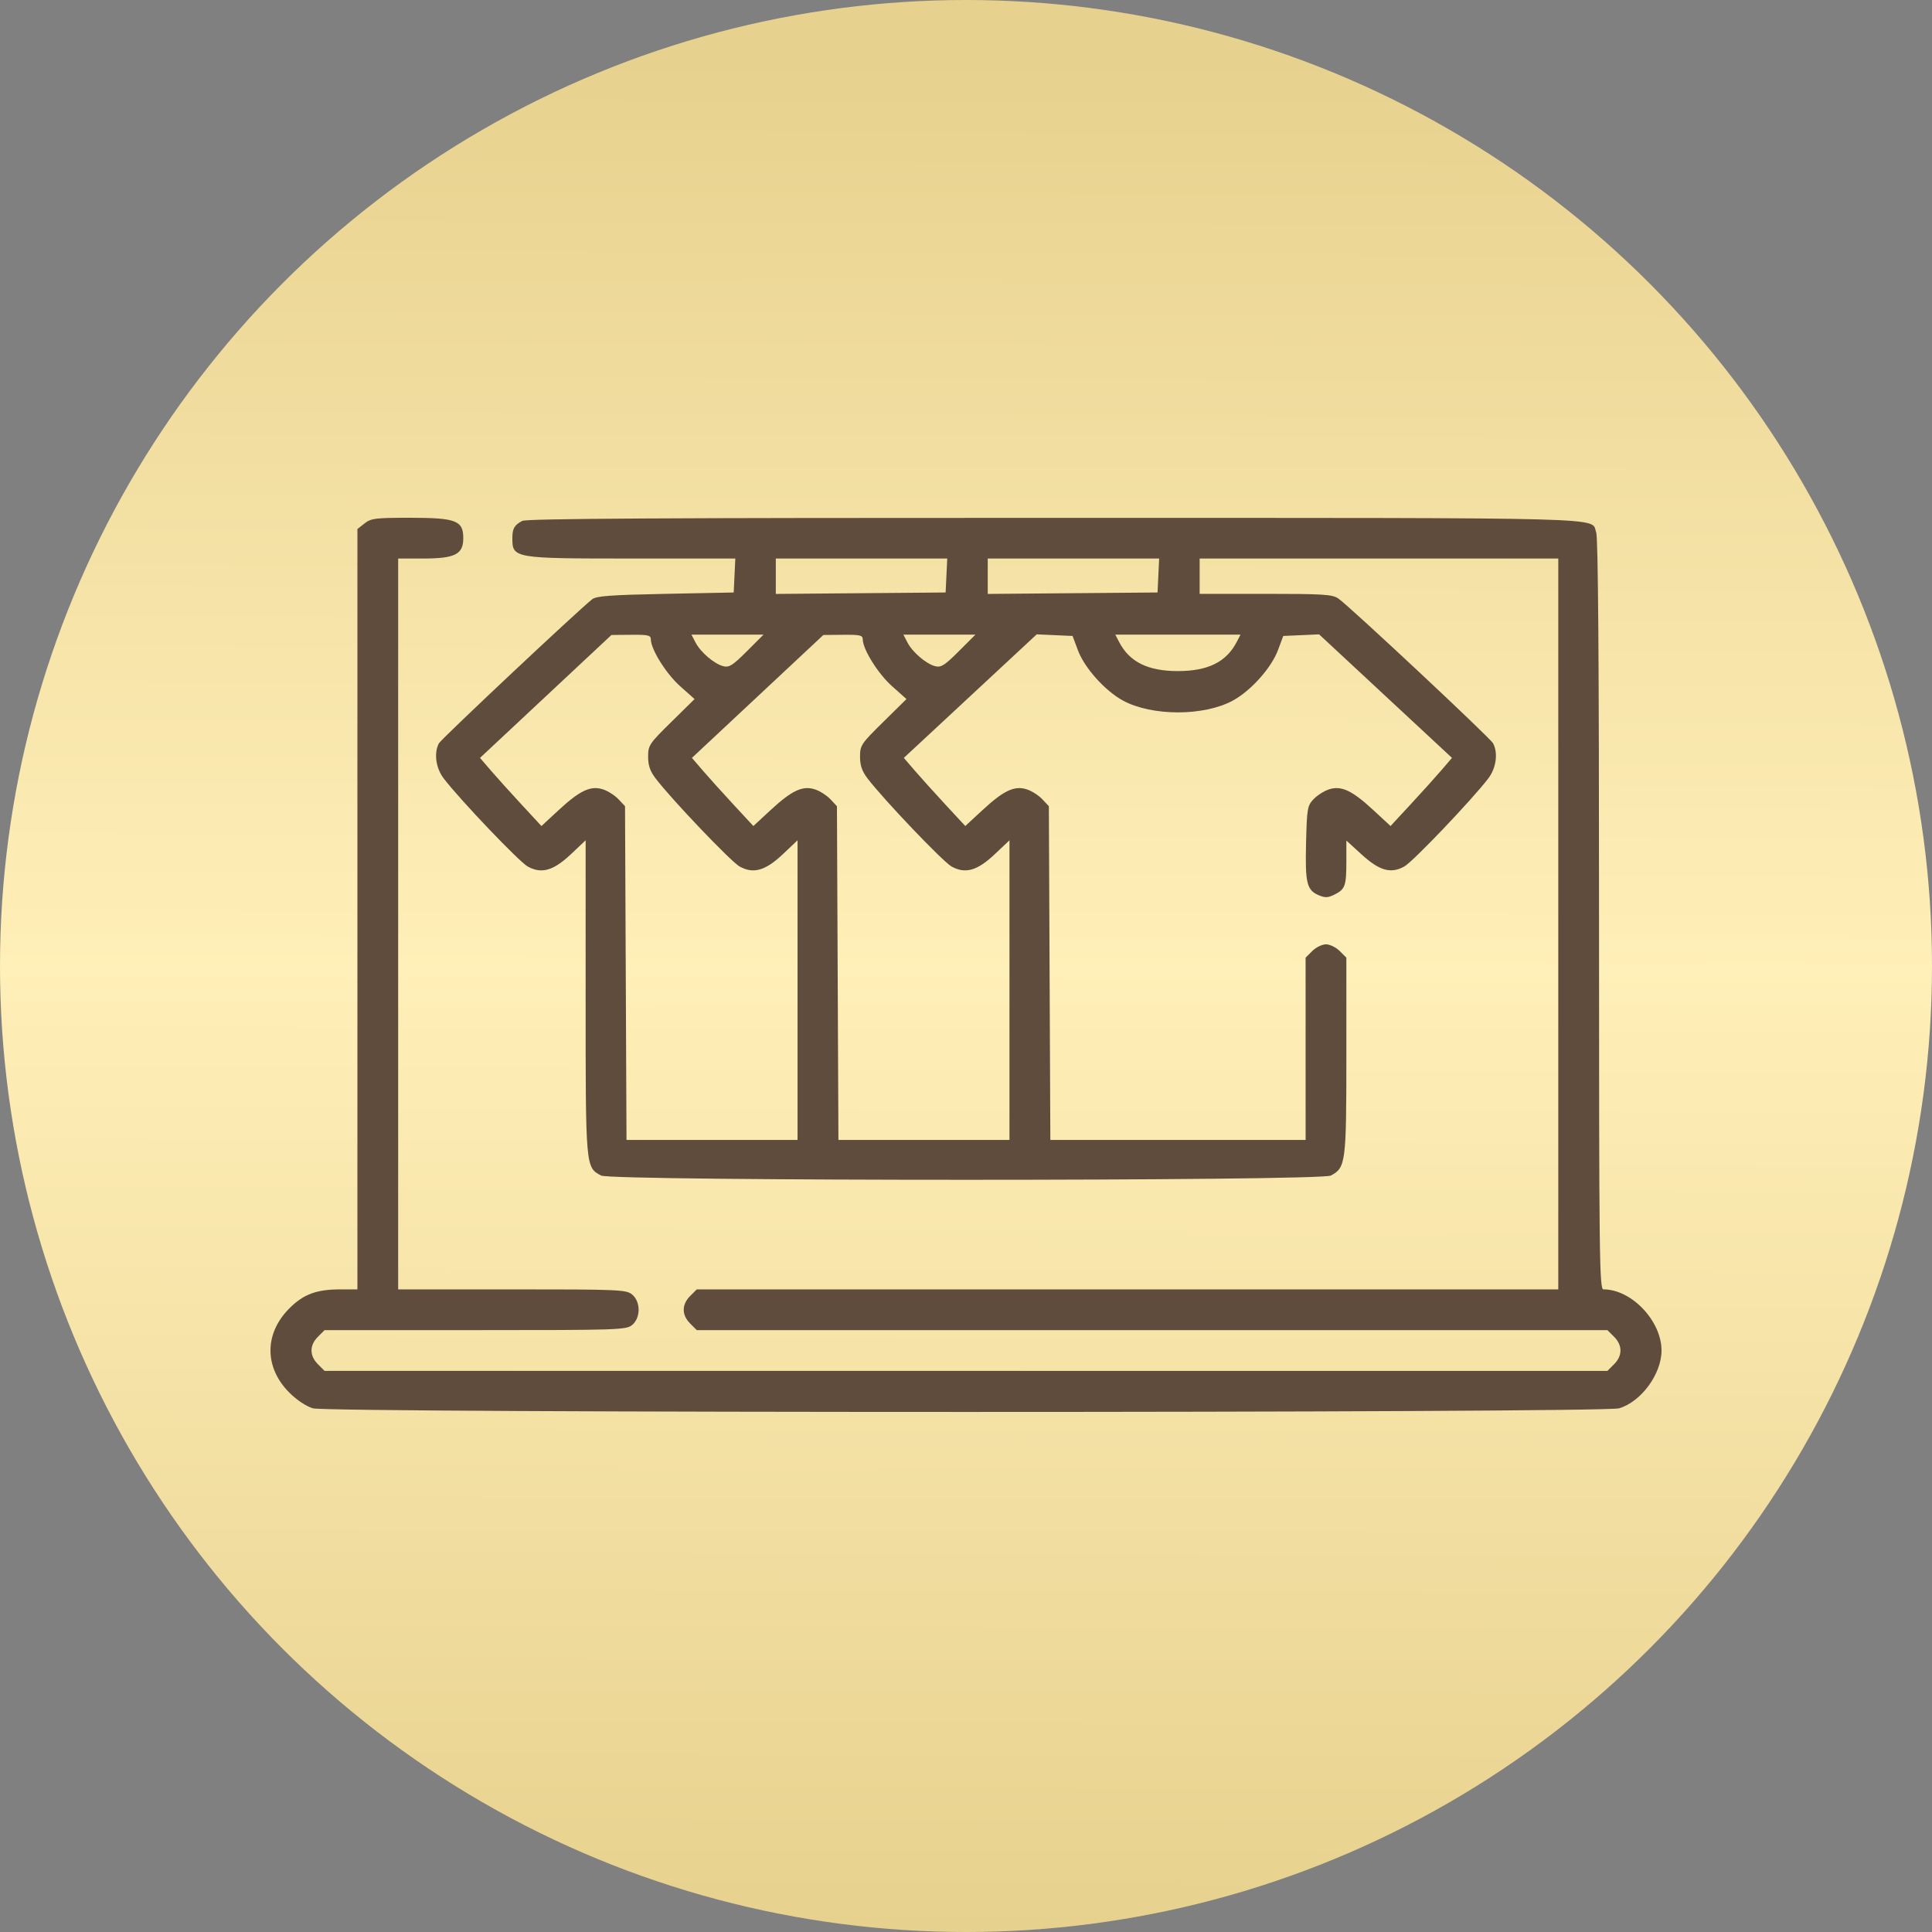 <?xml version="1.0" encoding="UTF-8"?> <svg xmlns="http://www.w3.org/2000/svg" width="250" height="250" viewBox="0 0 250 250" fill="none"><rect x="0" y="0" width="250" height="250" fill="#808080" stroke="none"/> <circle cx="125" cy="125" r="125" fill="url(#paint0_linear_353_8156)"></circle> <path fill-rule="evenodd" clip-rule="evenodd" d="M47.175 67.729L46.249 68.457V117.651V166.844H44.093C40.957 166.844 39.284 167.462 37.45 169.295C34.183 172.562 34.183 176.947 37.45 180.214C38.407 181.17 39.62 181.977 40.489 182.235C42.597 182.861 207.402 182.861 209.51 182.235C212.366 181.387 215 177.798 215 174.755C215 170.924 211.126 166.844 207.488 166.844C206.96 166.844 206.914 162.989 206.914 118.351C206.914 85.65 206.795 69.545 206.549 68.897C205.788 66.897 210.474 67.023 136.666 67.011C85.853 67.003 68.155 67.104 67.583 67.404C66.552 67.947 66.299 68.387 66.299 69.637C66.299 72.246 66.458 72.273 81.751 72.273H95.15L95.046 74.471L94.941 76.668L86.117 76.844C79.001 76.986 77.163 77.121 76.624 77.547C74.774 79.007 57.095 95.622 56.794 96.184C56.128 97.428 56.392 99.385 57.406 100.717C59.484 103.447 67.172 111.509 68.286 112.126C70.072 113.115 71.617 112.672 73.894 110.518L75.78 108.734V129.035C75.78 151.182 75.768 151.037 77.783 152.116C79.153 152.849 170.846 152.849 172.216 152.116C174.14 151.086 174.219 150.48 174.219 136.628V123.921L173.355 123.059C172.881 122.584 172.083 122.196 171.582 122.196C171.081 122.196 170.283 122.584 169.808 123.059L168.945 123.921V135.715V147.508H152.429H135.914L135.818 125.915L135.722 104.322L134.879 103.425C134.416 102.932 133.52 102.358 132.888 102.149C131.292 101.622 129.89 102.275 127.135 104.826L124.907 106.888L122.309 104.083C120.88 102.54 119.092 100.555 118.334 99.673L116.957 98.069L125.554 90.077L134.151 82.085L136.471 82.189L138.791 82.293L139.478 84.136C140.327 86.418 142.984 89.387 145.309 90.652C149.054 92.691 155.789 92.691 159.534 90.652C161.859 89.387 164.516 86.418 165.365 84.136L166.052 82.293L168.372 82.189L170.692 82.085L179.289 90.077L187.886 98.069L186.509 99.673C185.751 100.555 183.963 102.54 182.534 104.083L179.936 106.888L177.708 104.826C174.953 102.275 173.551 101.622 171.955 102.149C171.323 102.358 170.427 102.932 169.964 103.424C169.174 104.264 169.113 104.621 169.004 109.097C168.877 114.343 169.093 115.201 170.714 115.872C171.491 116.194 171.895 116.166 172.734 115.732C174.073 115.04 174.219 114.617 174.219 111.409V108.766L176.166 110.545C178.497 112.676 179.964 113.094 181.713 112.126C182.827 111.509 190.515 103.447 192.593 100.717C193.607 99.385 193.871 97.428 193.205 96.184C192.826 95.476 174.599 78.422 173.173 77.442C172.414 76.919 171.227 76.844 163.769 76.844H155.234V74.559V72.273H178.437H201.641V119.559V166.844H145.902H90.163L89.3 167.707C88.2 168.807 88.2 170.155 89.3 171.255L90.163 172.118H149.082H208.001L208.863 172.981C209.963 174.081 209.963 175.428 208.863 176.528L208.001 177.391H124.999H41.998L41.136 176.528C40.035 175.428 40.035 174.081 41.136 172.981L41.998 172.118H61.487C80.005 172.118 81.017 172.085 81.788 171.46C82.917 170.546 82.917 168.416 81.788 167.502C81.024 166.883 80.114 166.844 66.249 166.844H51.523V119.559V72.273H54.71C58.887 72.273 59.949 71.739 59.949 69.637C59.949 67.357 59.009 67 52.999 67C48.577 67 48.012 67.071 47.175 67.729ZM122.468 74.471L122.363 76.668L111.376 76.761L100.39 76.854V74.564V72.273H111.481H122.572L122.468 74.471ZM149.89 74.471L149.785 76.668L138.798 76.761L127.812 76.854V74.564V72.273H138.903H149.994L149.89 74.471ZM84.218 82.728C84.218 84.01 86.198 87.181 88.005 88.791L89.876 90.459L86.871 93.417C84.007 96.237 83.866 96.447 83.866 97.914C83.866 99.049 84.119 99.785 84.828 100.717C86.906 103.447 94.594 111.509 95.708 112.126C97.494 113.115 99.039 112.672 101.316 110.518L103.202 108.734V128.121V147.508H92.136H81.07L80.974 125.915L80.878 104.322L80.035 103.425C79.572 102.932 78.676 102.358 78.044 102.149C76.448 101.622 75.046 102.275 72.29 104.826L70.063 106.888L67.465 104.083C66.036 102.54 64.248 100.555 63.49 99.673L62.114 98.069L70.617 90.118L79.12 82.166L81.669 82.142C83.864 82.121 84.218 82.202 84.218 82.728ZM96.644 84.274C94.818 86.1 94.351 86.397 93.598 86.208C92.428 85.914 90.652 84.397 89.997 83.13L89.474 82.117H94.137H98.801L96.644 84.274ZM111.64 82.728C111.64 84.01 113.62 87.181 115.427 88.791L117.298 90.459L114.293 93.417C111.429 96.237 111.288 96.447 111.288 97.914C111.288 99.049 111.541 99.785 112.25 100.717C114.328 103.447 122.016 111.509 123.13 112.126C124.916 113.115 126.461 112.672 128.738 110.518L130.625 108.734V128.121V147.508H119.558H108.492L108.396 125.915L108.3 104.322L107.457 103.425C106.994 102.932 106.098 102.358 105.466 102.149C103.87 101.622 102.468 102.275 99.713 104.826L97.485 106.888L94.887 104.083C93.458 102.54 91.67 100.555 90.912 99.673L89.536 98.069L98.039 90.118L106.542 82.166L109.091 82.142C111.286 82.121 111.64 82.202 111.64 82.728ZM124.066 84.274C122.24 86.1 121.773 86.397 121.02 86.208C119.85 85.914 118.074 84.397 117.419 83.13L116.896 82.117H121.559H126.223L124.066 84.274ZM160.023 83.084C158.681 85.663 156.301 86.838 152.422 86.838C148.542 86.838 146.162 85.663 144.82 83.084L144.318 82.117H152.422H160.525L160.023 83.084Z" fill="#5F4C3D"></path> <defs> <linearGradient id="paint0_linear_353_8156" x1="125.738" y1="7.169" x2="125" y2="250" gradientUnits="userSpaceOnUse"> <stop stop-color="#E7D18E"></stop> <stop offset="0.487" stop-color="#FFEFB8"></stop> <stop offset="1" stop-color="#E7D18E"></stop> </linearGradient> </defs> </svg> 